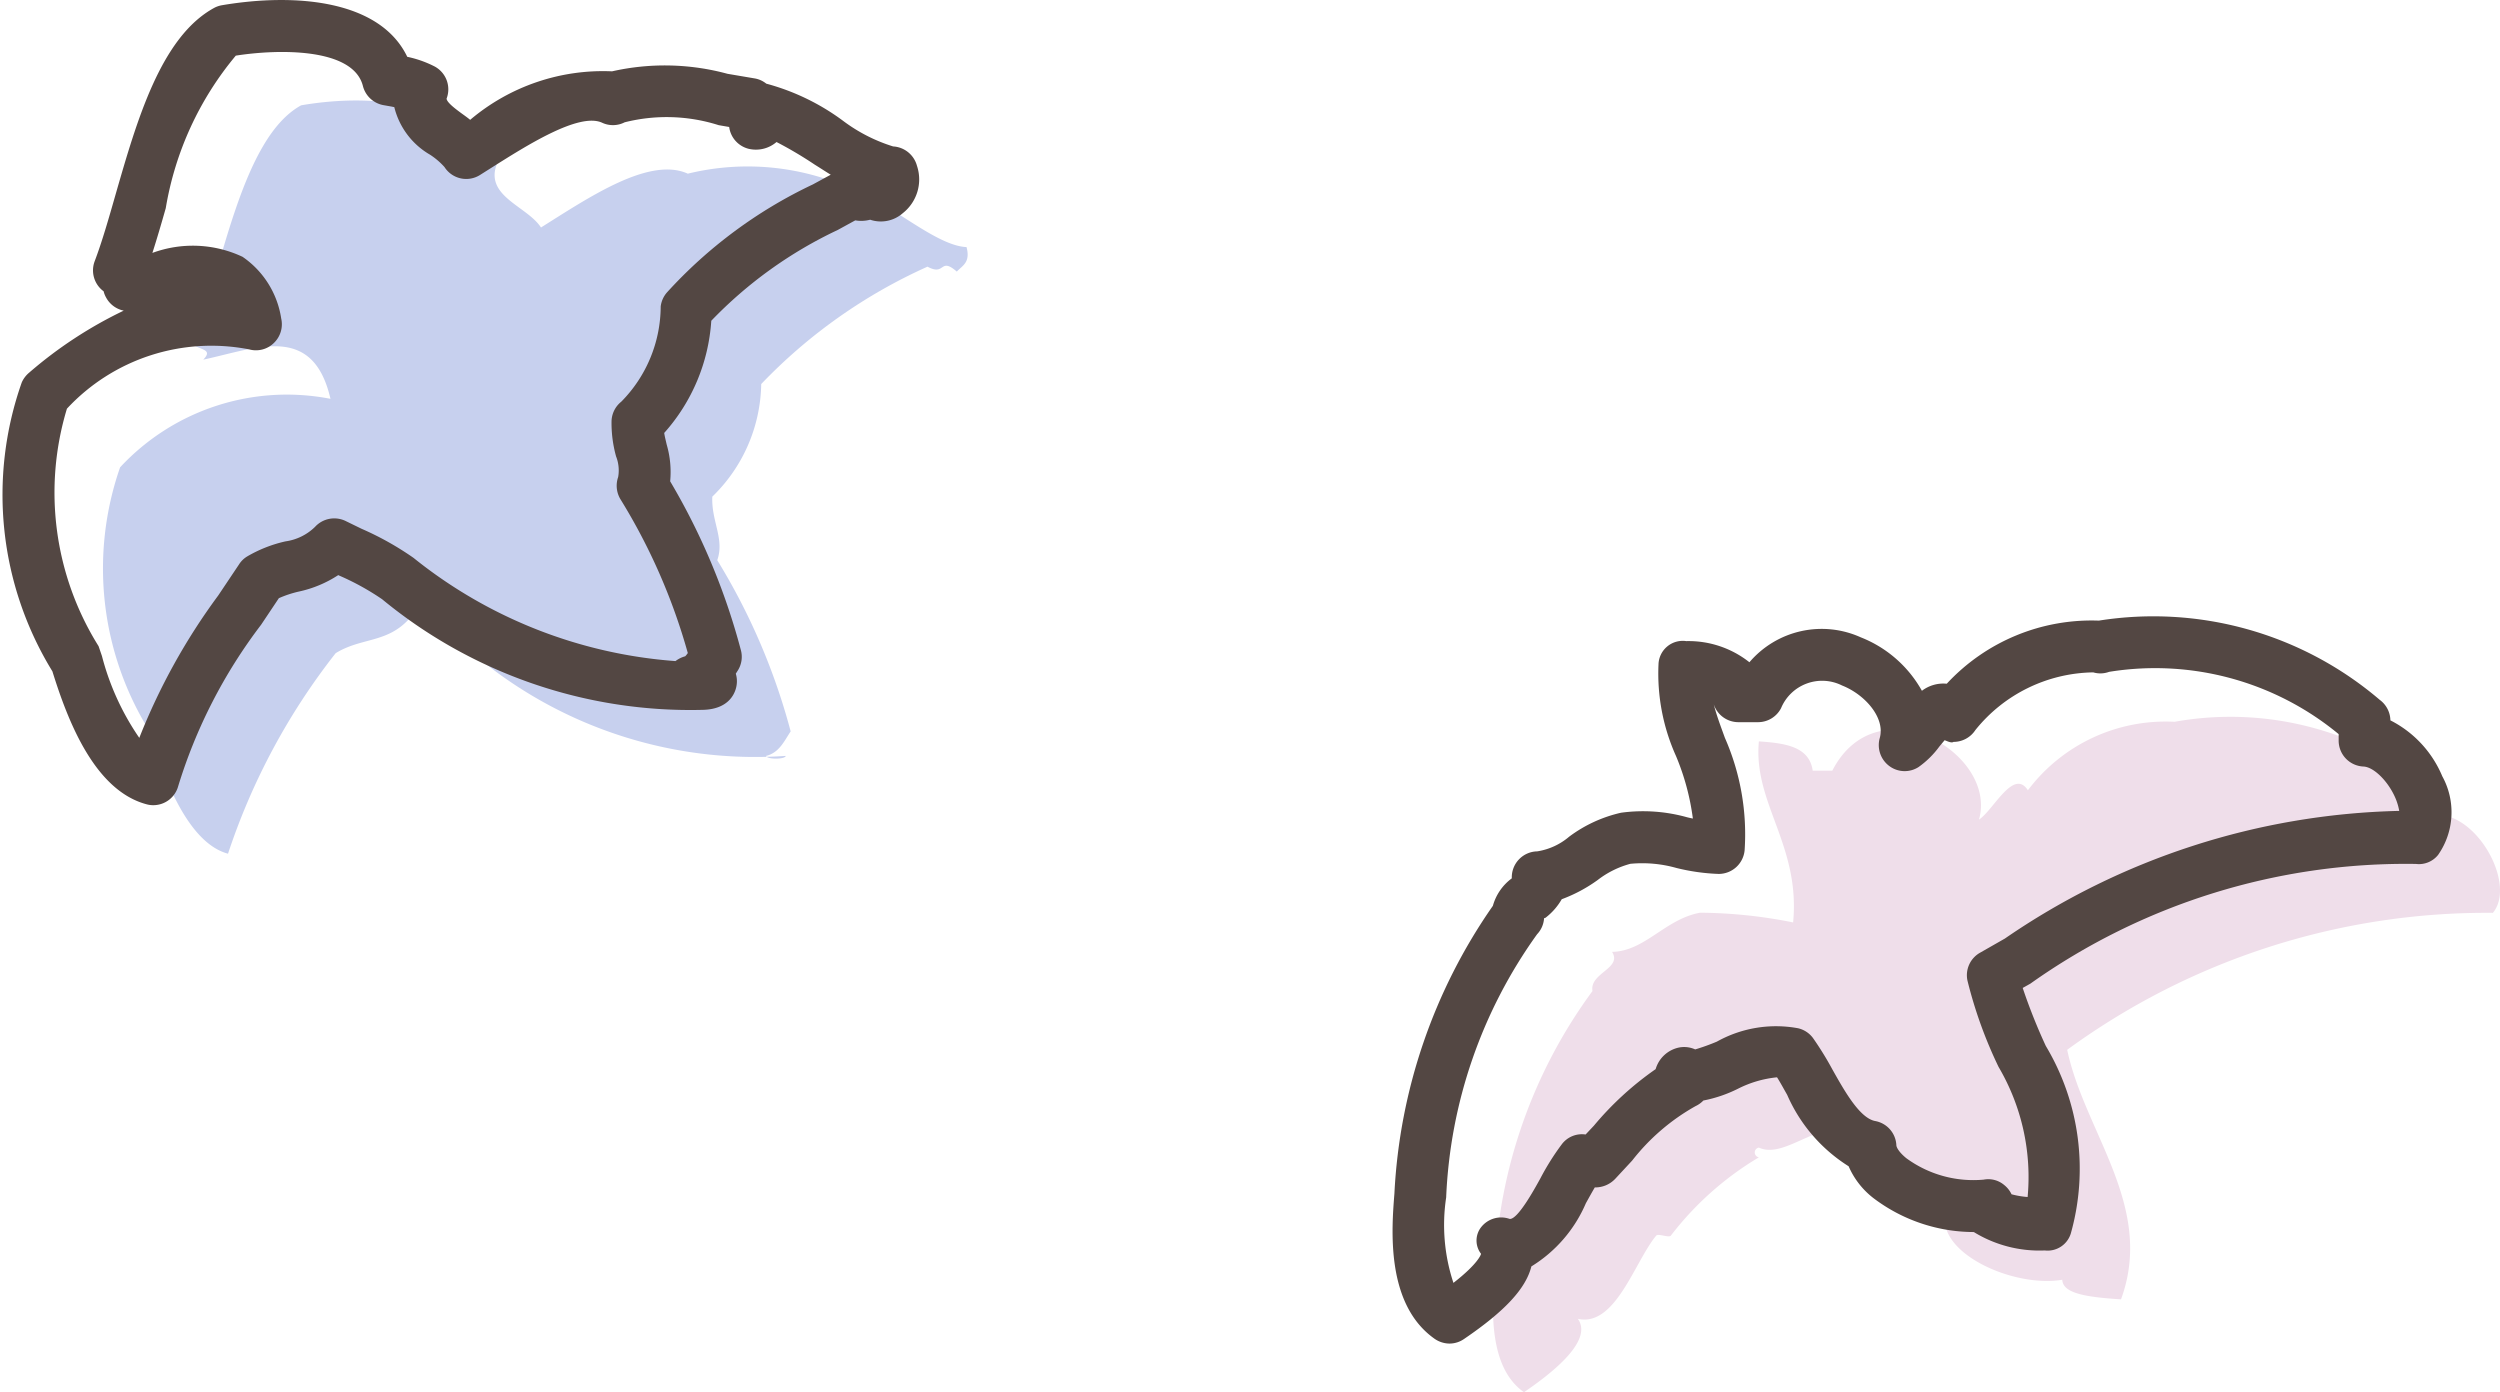 <svg xmlns="http://www.w3.org/2000/svg" viewBox="0 0 19.275 10.734">
  <defs>
    <style>
      .cls-1 {
        fill: #c7d0ee;
      }

      .cls-1, .cls-2 {
        fill-rule: evenodd;
      }

      .cls-2 {
        fill: #efdeea;
      }

      .cls-3 {
        fill: #534743;
      }
    </style>
  </defs>
  <g id="レイヤー_2" data-name="レイヤー 2">
    <g id="SP_レイヤー_2" data-name="SP_レイヤー 2">
      <path class="cls-1" d="M7.452,1.905c.032.12-.033.143-.075.189-.134-.116-.086.038-.226-.038a4.086,4.086,0,0,0-1.282.905,1.235,1.235,0,0,1-.377.868c-.009.188.096.327.038.49a4.938,4.938,0,0,1,.566,1.32c-.05.075-.088.164-.189.189.004.028.147.028.151,0a3.365,3.365,0,0,1-2.414-.792,3.302,3.302,0,0,0-.49-.264c-.171.188-.368.142-.566.264a5.082,5.082,0,0,0-.83,1.546c-.381-.101-.57-.854-.604-.943A2.371,2.371,0,0,1,.926,3.603a1.755,1.755,0,0,1,1.622-.528c-.135-.585-.567-.391-.981-.302.076-.077-.015-.075-.075-.113.218-.578.37-1.597.83-1.848.427-.074,1.131-.078,1.245.377a.814.814,0,0,1,.264.075c-.097.25.234.326.34.49.373-.234.836-.549,1.132-.415a1.939,1.939,0,0,1,1.056.038.212.212,0,0,1,.038.151c.046.012.13-.109.038-.113C6.76,1.463,7.182,1.894,7.452,1.905Z"/>
      <path class="cls-2" d="M19.22,7.038A5.486,5.486,0,0,0,15.938,8.094c.134.637.677,1.209.415,1.924-.287-.018-.448-.05-.453-.151-.355.059-.893-.174-.905-.453-.292-.053-.441-.498-.604-.717-.36-.087-.621.246-.83.151a.038.038,0,0,0,0,.075,2.411,2.411,0,0,0-.679.604c-.017.018-.097-.019-.113,0-.166.2-.314.707-.604.641.128.178-.24.446-.415.566-.268-.188-.252-.621-.226-.943a3.889,3.889,0,0,1,.754-2.15c-.024-.14.232-.174.151-.302.254-.005.409-.253.679-.302a3.733,3.733,0,0,1,.717.075c.057-.597-.309-.919-.264-1.396.199.014.389.038.415.226h.151c.348-.677,1.277-.134,1.131.377.109-.069.266-.4.377-.226a1.329,1.329,0,0,1,1.131-.528,2.437,2.437,0,0,1,2.037.566v.151C19.118,6.298,19.397,6.827,19.22,7.038Z"/>
      <path class="cls-3" d="M1.181,6.208A.187.187,0,0,1,1.13,6.201C.732,6.095.525,5.566.404,5.176A2.601,2.601,0,0,1,.168,2.948a.209.209,0,0,1,.057-.075,3.27,3.27,0,0,1,.729-.478.199.199,0,0,1-.136-.101.184.184,0,0,1-.019-.048A.2.2,0,0,1,.73,2.014c.057-.15.109-.332.163-.521.163-.566.348-1.208.758-1.432A.197.197,0,0,1,1.713.04C2.282-.056,2.93.001,3.14.438a.835.835,0,0,1,.202.07.2.2,0,0,1,.101.253c.004.031.071.08.11.109.023.017.048.034.072.054A1.584,1.584,0,0,1,4.719.55a1.843,1.843,0,0,1,.89.019l.206.035a.193.193,0,0,1,.093.041,1.756,1.756,0,0,1,.59.285,1.267,1.267,0,0,0,.388.199A.202.202,0,0,1,7.07,1.279a.331.331,0,0,1-.11.365.256.256,0,0,1-.251.05.268.268,0,0,1-.115.005l-.135.074a3.309,3.309,0,0,0-.975.7,1.437,1.437,0,0,1-.363.865c.004.028.012.057.019.089a.756.756,0,0,1,.027.284,5.118,5.118,0,0,1,.544,1.297.198.198,0,0,1-.026.167l-.012.019a.198.198,0,0,1,.007.083c-.005.045-.041.191-.262.196A3.737,3.737,0,0,1,2.946,4.62a1.976,1.976,0,0,0-.33-.182l-.008-.004a.9.9,0,0,1-.304.127A.838.838,0,0,0,2.15,4.612l-.137.205a3.973,3.973,0,0,0-.639,1.244A.199.199,0,0,1,1.181,6.208ZM.516,3.151A2.232,2.232,0,0,0,.76,4.982l.026.076a1.992,1.992,0,0,0,.288.631,4.821,4.821,0,0,1,.608-1.097L1.844,4.35a.191.191,0,0,1,.062-.06,1.031,1.031,0,0,1,.295-.116.406.406,0,0,0,.228-.112.201.201,0,0,1,.24-.043l.119.058a2.311,2.311,0,0,1,.4.224,3.648,3.648,0,0,0,2.02.796.215.215,0,0,1,.075-.037.172.172,0,0,0,.02-.025,4.627,4.627,0,0,0-.52-1.187.202.202,0,0,1-.017-.17A.295.295,0,0,0,4.75,3.519a.962.962,0,0,1-.035-.274A.2.2,0,0,1,4.79,3.097a1.05,1.05,0,0,0,.304-.734.2.2,0,0,1,.048-.108,3.599,3.599,0,0,1,1.125-.833l.138-.075c-.041-.025-.082-.052-.124-.078a3.04,3.04,0,0,0-.294-.174.244.244,0,0,1-.216.052.2.2,0,0,1-.149-.168L5.541.965A1.325,1.325,0,0,0,4.816.943.197.197,0,0,1,4.644.947c-.179-.085-.591.18-.864.352l-.079.05a.199.199,0,0,1-.274-.061.556.556,0,0,0-.111-.095A.585.585,0,0,1,3.04.826L3.015.821,2.953.81A.2.2,0,0,1,2.798.663c-.075-.297-.655-.285-.98-.234a2.467,2.467,0,0,0-.54,1.176c-.034.12-.068.236-.103.345A.901.901,0,0,1,1.87,1.98a.704.704,0,0,1,.298.475.2.2,0,0,1-.056.189.197.197,0,0,1-.19.05A1.52,1.52,0,0,0,.516,3.151Z"/>
      <path class="cls-3" d="M11.177,10.359a.204.204,0,0,1-.115-.036c-.379-.266-.333-.844-.311-1.122A4.244,4.244,0,0,1,11.51,6.984a.395.395,0,0,1,.146-.212.2.2,0,0,1,.196-.208.498.498,0,0,0,.246-.113,1.057,1.057,0,0,1,.401-.185,1.261,1.261,0,0,1,.508.035c.016.004.03.007.045.01a1.862,1.862,0,0,0-.13-.482,1.549,1.549,0,0,1-.135-.705.187.187,0,0,1,.214-.181.756.756,0,0,1,.487.163.732.732,0,0,1,.859-.192.929.929,0,0,1,.471.412.273.273,0,0,1,.186-.055H15.01a1.522,1.522,0,0,1,1.172-.486,2.687,2.687,0,0,1,2.166.611.201.201,0,0,1,.082.158.85.85,0,0,1,.4.431.575.575,0,0,1-.032.606.189.189,0,0,1-.171.07,5.003,5.003,0,0,0-2.973.923l-.059.033a4.406,4.406,0,0,0,.178.447,1.844,1.844,0,0,1,.193,1.446.187.187,0,0,1-.201.131.966.966,0,0,1-.547-.142H15.209a1.284,1.284,0,0,1-.764-.261.621.621,0,0,1-.192-.246,1.232,1.232,0,0,1-.474-.551c-.027-.047-.052-.094-.078-.135a.851.851,0,0,0-.301.088,1.033,1.033,0,0,1-.267.091.2.2,0,0,1-.06.043,1.632,1.632,0,0,0-.489.42l-.13.14a.211.211,0,0,1-.158.067c-.022.037-.045.079-.069.122a1.061,1.061,0,0,1-.42.487c-.043.171-.204.345-.517.558A.198.198,0,0,1,11.177,10.359Zm.728-3.282a.197.197,0,0,1-.054.126,3.744,3.744,0,0,0-.701,2.029,1.419,1.419,0,0,0,.056.659c.194-.151.212-.22.213-.224a.167.167,0,0,1,.001-.206.196.196,0,0,1,.217-.064l.005.001c.061,0,.183-.219.235-.314a1.922,1.922,0,0,1,.164-.261.194.194,0,0,1,.184-.076l.064-.068a2.419,2.419,0,0,1,.476-.436.238.238,0,0,1,.182-.167.207.207,0,0,1,.123.015,1.643,1.643,0,0,0,.167-.06.935.935,0,0,1,.627-.103.199.199,0,0,1,.114.075,2.445,2.445,0,0,1,.15.243c.094.167.21.374.329.397a.199.199,0,0,1,.164.188c.001.014.018.051.077.099a.875.875,0,0,0,.596.165.19.19,0,0,1,.159.042.202.202,0,0,1,.056.071.694.694,0,0,0,.124.021,1.674,1.674,0,0,0-.224-1.003,3.408,3.408,0,0,1-.24-.666.199.199,0,0,1,.098-.215l.191-.109a5.584,5.584,0,0,1,3.04-.984.445.445,0,0,0-.032-.105c-.057-.128-.166-.234-.244-.237a.2.2,0,0,1-.191-.2V5.66a2.221,2.221,0,0,0-1.77-.48.194.194,0,0,1-.122.004,1.187,1.187,0,0,0-.909.445.201.201,0,0,1-.168.091c-.016.011-.047-.005-.069-.013l-.04.048a.697.697,0,0,1-.161.159.198.198,0,0,1-.227-.009.201.201,0,0,1-.072-.215c.044-.156-.115-.336-.291-.405a.343.343,0,0,0-.47.175.2.2,0,0,1-.178.108h-.151a.2.2,0,0,1-.19-.138c.021.084.053.168.086.259a1.846,1.846,0,0,1,.152.867.201.201,0,0,1-.199.182,1.578,1.578,0,0,1-.327-.046A.969.969,0,0,0,12.57,6.66a.711.711,0,0,0-.252.125,1.161,1.161,0,0,1-.277.148.482.482,0,0,1-.12.139C11.911,7.08,11.906,7.08,11.904,7.077Zm.258,1.738-.001.001Zm1.041-3.42.001.005-.001-.005Z"/>
    </g>
  </g>
</svg>

